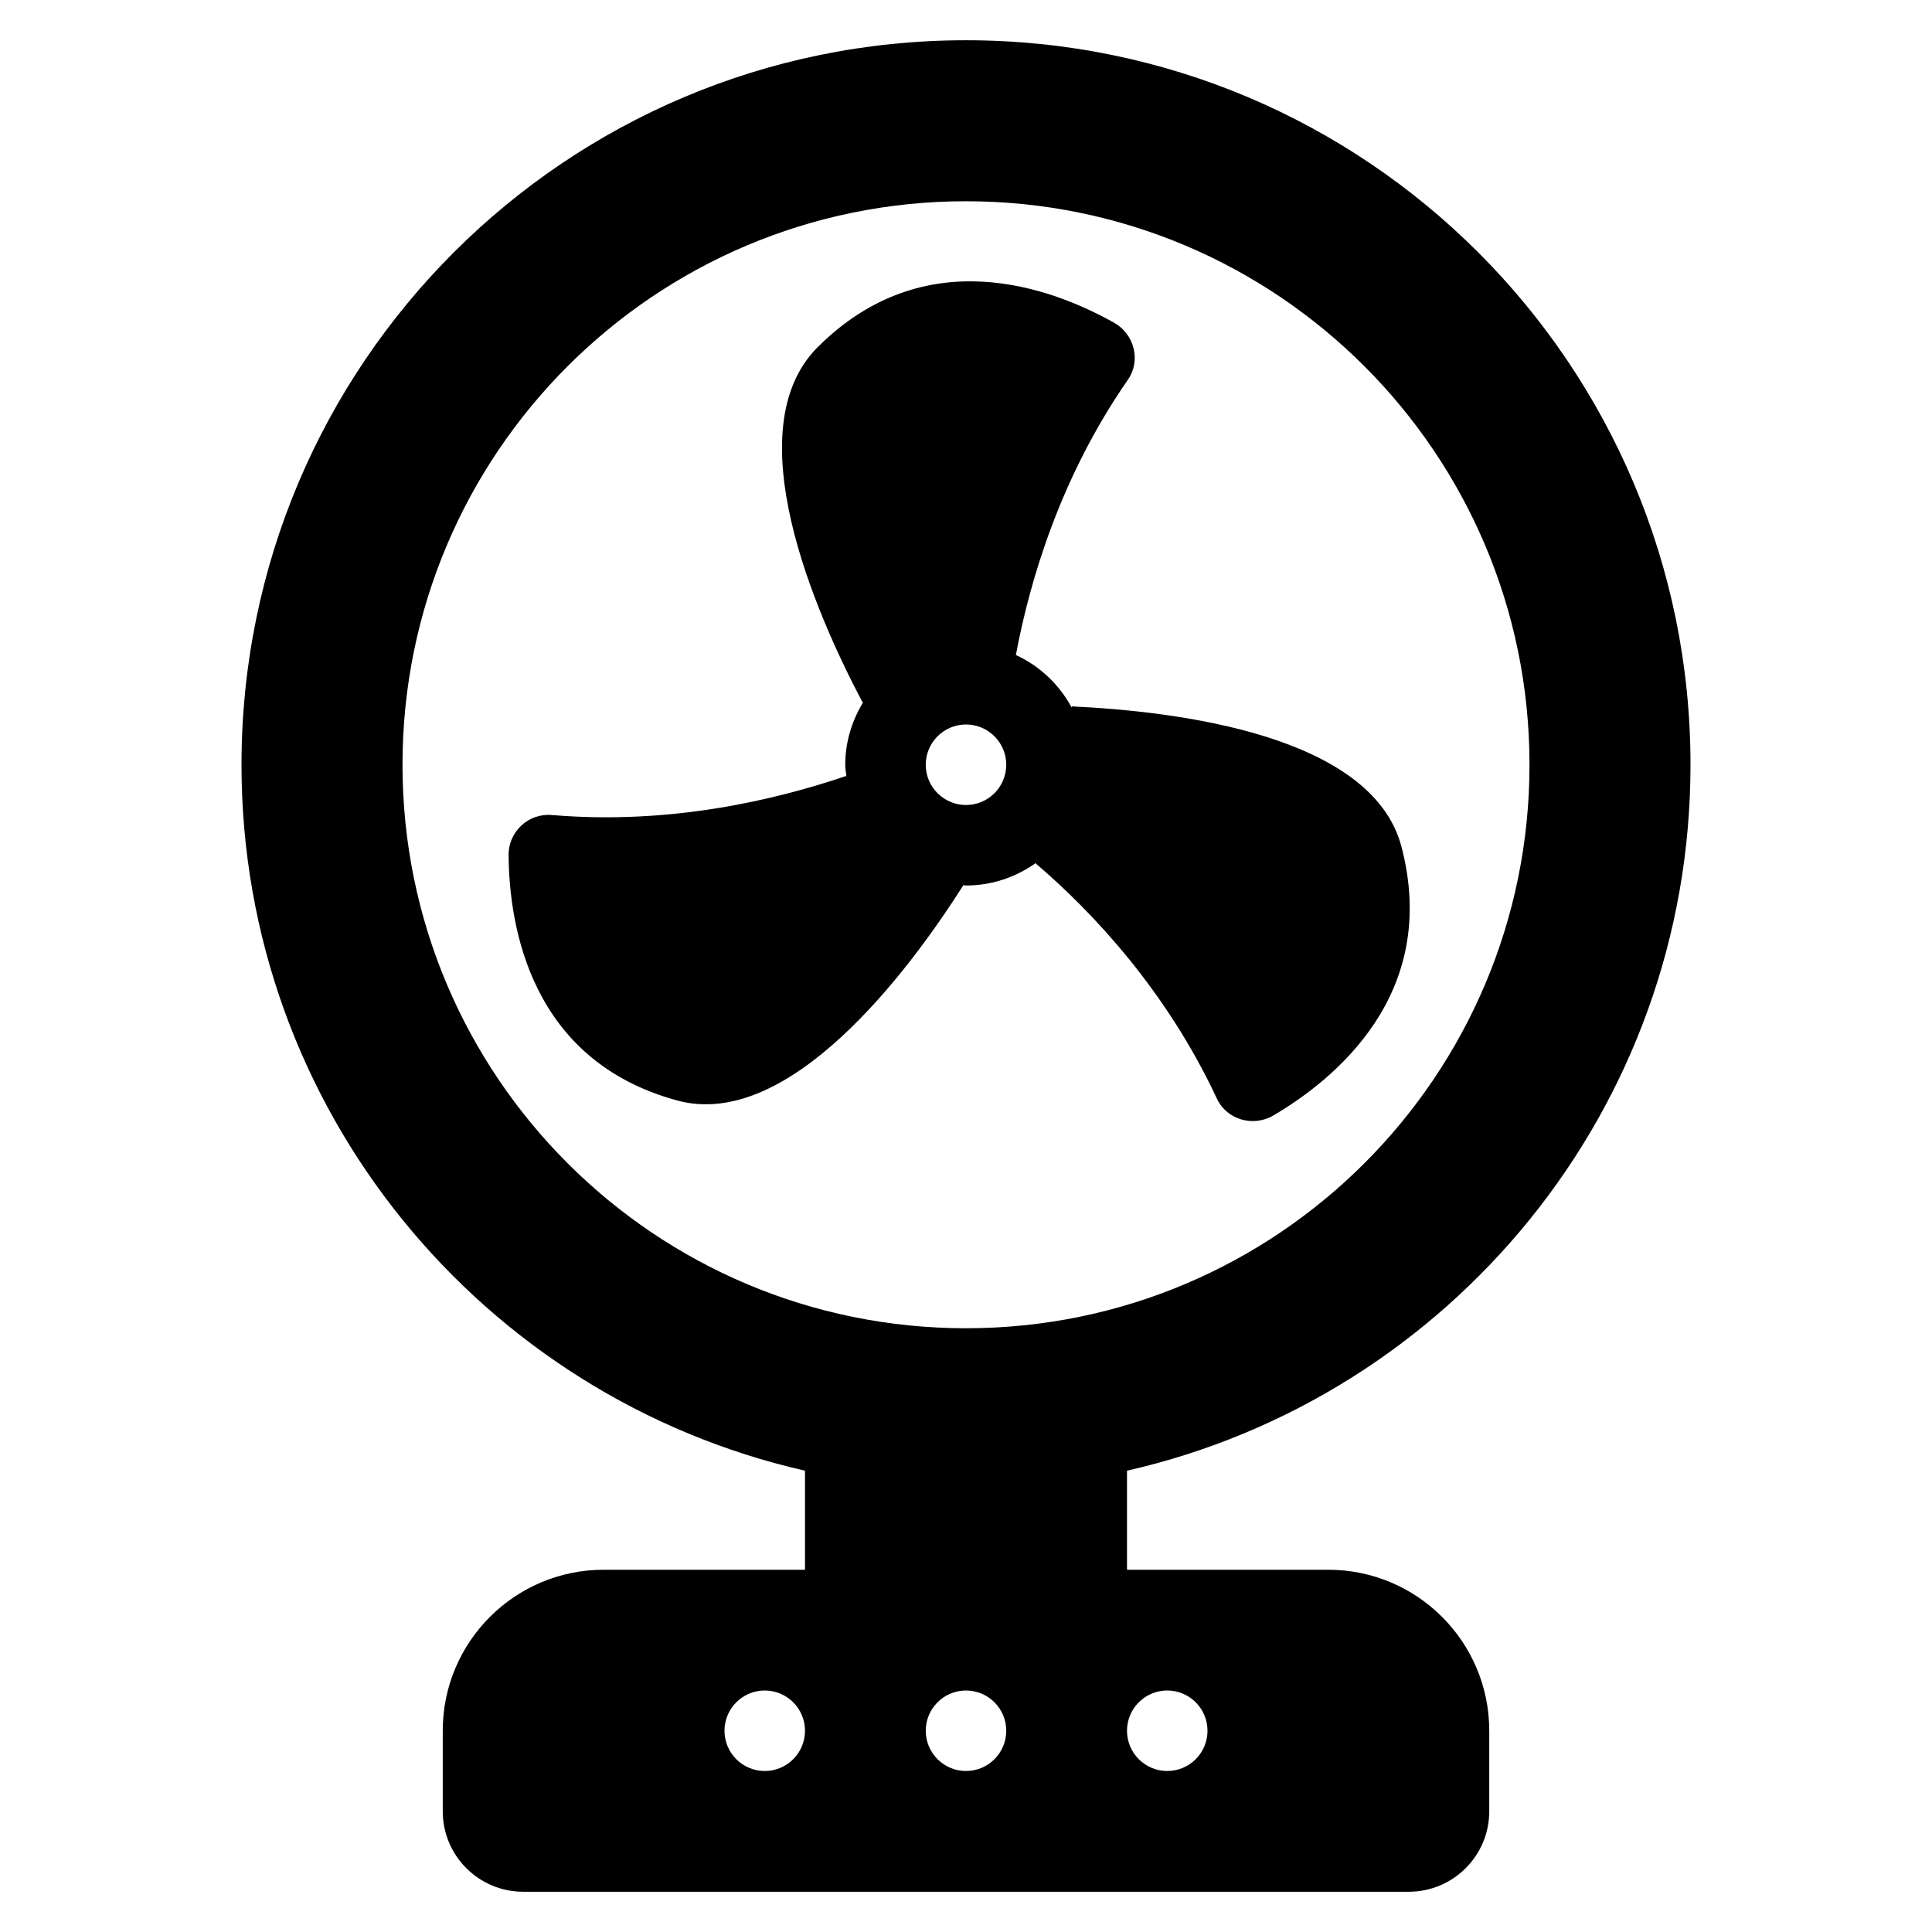 <?xml version="1.0" encoding="UTF-8"?><svg id="Layer_1" xmlns="http://www.w3.org/2000/svg" viewBox="0 0 48 48"><path d="M33,39h-5v-2.461c8.013-1.821,14-8.974,14-17.539C42,9.059,33.941,1,24,1S6,9.059,6,19c0,8.564,5.987,15.717,14,17.539v2.461h-5c-2.209,0-4,1.791-4,4v2c0,1.105,.895,2,2,2h22c1.105,0,2-.895,2-2v-2c0-2.209-1.791-4-4-4Zm-14,5c-.552,0-1-.448-1-1s.448-1,1-1,1,.448,1,1-.448,1-1,1ZM10,19c0-7.732,6.268-14,14-14s14,6.268,14,14-6.268,14-14,14-14-6.268-14-14Zm14,25c-.552,0-1-.448-1-1s.448-1,1-1,1,.448,1,1-.448,1-1,1Zm5,0c-.552,0-1-.448-1-1s.448-1,1-1,1,.448,1,1-.448,1-1,1Z"/><path d="M34.82,21.04c-.73-2.8-5.64-3.37-8.19-3.49l-.006,.025c-.311-.572-.794-1.033-1.39-1.303l.006-.002c.342-1.827,1.097-4.407,2.783-6.837,.329-.474,.16-1.133-.344-1.415-1.541-.864-4.698-2.059-7.369,.612-2.03,2.04-.08,6.55,1.12,8.82l.016-.005c-.277,.455-.446,.983-.446,1.555,0,.099,.02,.192,.029,.288l-.009-.008c-1.753,.593-4.361,1.219-7.311,.969-.581-.049-1.078,.413-1.073,.996,.014,1.765,.54,5.103,4.184,6.095,2.77,.76,5.74-3.18,7.11-5.34l-.008-.008c.027,0,.052,.008,.078,.008,.647,0,1.242-.209,1.732-.557l-.002,.007c1.413,1.206,3.247,3.157,4.504,5.846,.246,.525,.902,.712,1.402,.418,1.522-.895,4.139-3.016,3.184-6.675Zm-10.82-1.04c-.552,0-1-.448-1-1s.448-1,1-1,1,.448,1,1-.448,1-1,1Z"/></svg>